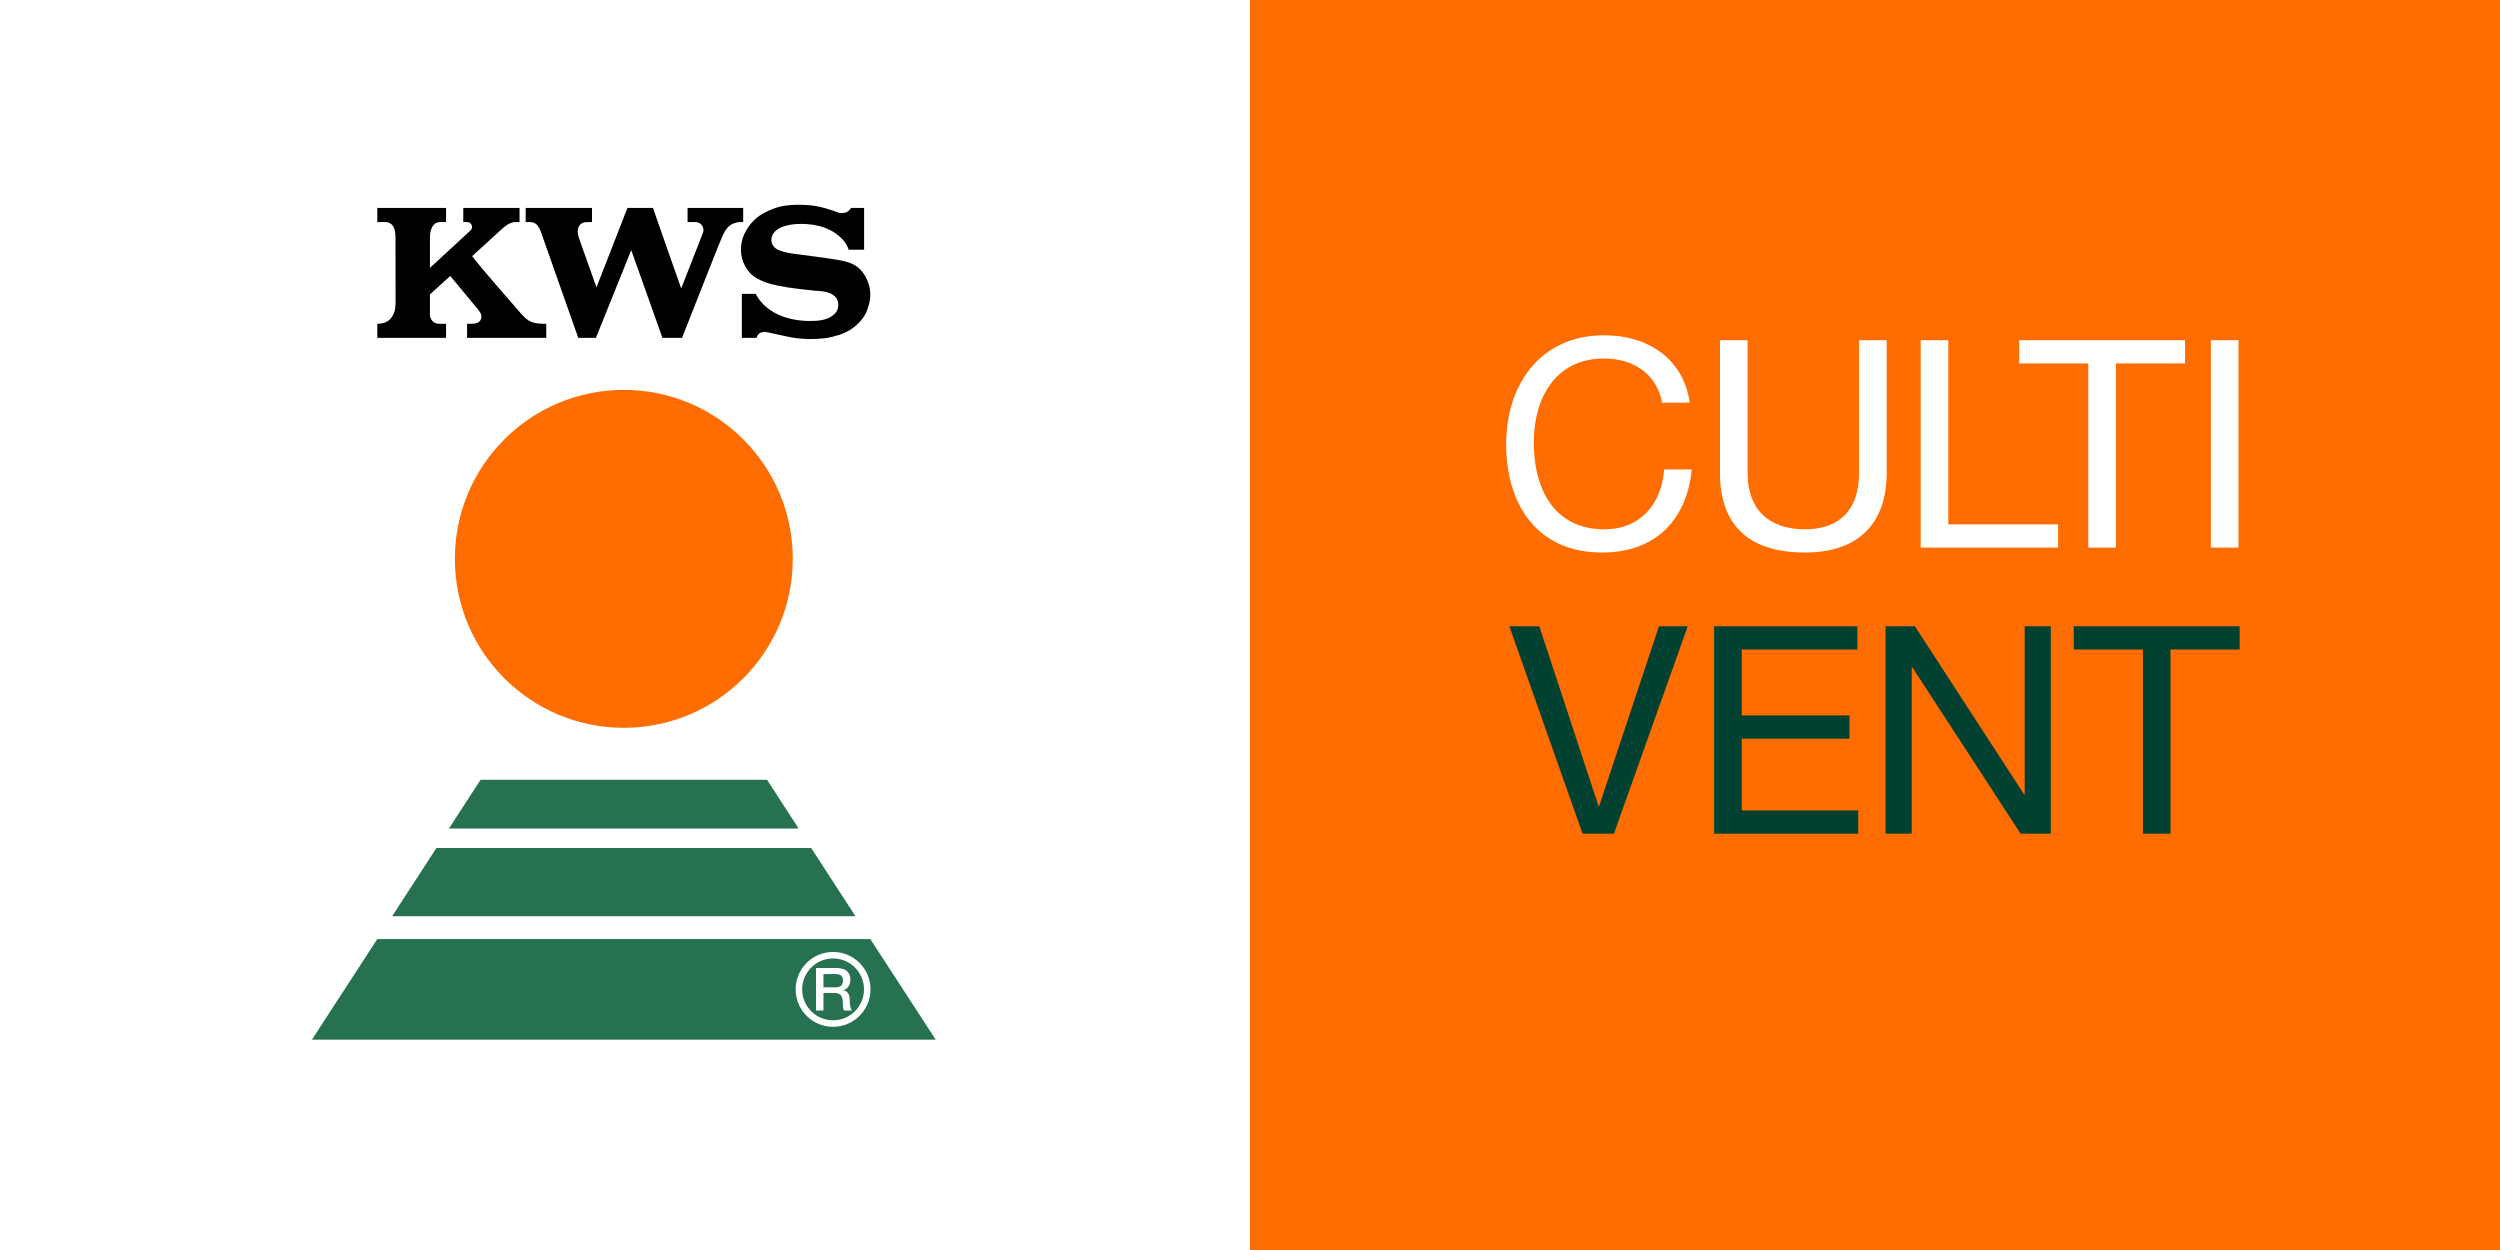 <?xml version="1.0" encoding="UTF-8"?>
<svg width="400px" height="200px" viewBox="0 0 400 200" version="1.1" xmlns="http://www.w3.org/2000/svg" xmlns:xlink="http://www.w3.org/1999/xlink">
    <rect x="0" y="0" width="400" height="200" fill="#808080" stroke="none"/>
    <!-- Generator: Sketch 45.2 (43514) - http://www.bohemiancoding.com/sketch -->
    <title>KWS_Logo_CV</title>
    <desc>Created with Sketch.</desc>
    <defs></defs>
    <g id="Symbols" stroke="none" stroke-width="1" fill="none" fill-rule="evenodd">
        <g id="KWS_Logo_CV">
            <g id="Page-1-Copy-2">
                <polygon id="Fill-1" fill="#FFFFFF" points="0 200 200 200 200 0 0 0"></polygon>
                <g id="Group-16" transform="translate(49.765, 32.487)">
                    <path d="M86.555,129.2 C86.429,129.06 86.335,128.826 86.275,128.5 C86.213,128.172 86.184,127.807 86.184,127.407 C86.184,127.14 86.151,126.918 86.083,126.739 C86.017,126.563 85.932,126.417 85.83,126.306 C85.728,126.195 85.62,126.113 85.502,126.062 C85.384,126.011 85.274,125.98 85.174,125.967 L85.174,125.948 C85.23,125.929 85.32,125.891 85.444,125.833 C85.568,125.776 85.695,125.683 85.821,125.552 C85.948,125.422 86.059,125.25 86.156,125.038 C86.25,124.824 86.298,124.555 86.298,124.233 C86.298,123.654 86.111,123.202 85.735,122.878 C85.36,122.554 84.797,122.392 84.048,122.392 L80.796,122.392 L80.796,129.2 L81.988,129.2 L81.988,126.396 L83.743,126.396 C84.016,126.396 84.239,126.432 84.415,126.501 C84.59,126.571 84.728,126.681 84.831,126.83 C84.931,126.979 85.002,127.168 85.04,127.392 C85.078,127.619 85.096,127.887 85.096,128.198 C85.096,128.365 85.104,128.536 85.12,128.714 C85.136,128.892 85.189,129.053 85.278,129.2 L86.555,129.2 Z M88.475,125.813 C88.475,128.545 86.258,130.76 83.528,130.76 C80.797,130.76 78.582,128.545 78.582,125.813 C78.582,123.082 80.797,120.867 83.528,120.867 C86.258,120.867 88.475,123.082 88.475,125.813 L88.475,125.813 Z M89.517,125.813 C89.517,122.506 86.835,119.825 83.528,119.825 C80.222,119.825 77.539,122.506 77.539,125.813 C77.539,129.122 80.222,131.802 83.528,131.802 C86.835,131.802 89.517,129.122 89.517,125.813 L89.517,125.813 Z M99.95,133.865 L0.14,133.865 L10.6,117.763 L89.488,117.763 L99.95,133.865 Z M85.01,123.875 C85.075,124.011 85.107,124.187 85.107,124.404 C85.107,124.766 85.008,125.038 84.81,125.218 C84.613,125.4 84.324,125.49 83.942,125.49 L81.988,125.49 L81.988,123.364 L83.924,123.364 C84.076,123.364 84.224,123.377 84.367,123.402 C84.51,123.427 84.637,123.479 84.748,123.555 C84.859,123.632 84.946,123.737 85.01,123.875 L85.01,123.875 Z" id="Fill-2" fill="#257150"></path>
                    <polygon id="Fill-4" fill="#257150" points="12.981 114.107 87.108 114.107 80.024 103.189 20.064 103.189"></polygon>
                    <polygon id="Fill-6" fill="#257150" points="78.025 100.083 72.961 92.276 27.127 92.276 22.064 100.082"></polygon>
                    <path d="M77.077,56.928 C77.077,71.857 64.974,83.961 50.045,83.961 C35.115,83.961 23.014,71.857 23.014,56.928 C23.014,41.998 35.115,29.896 50.045,29.896 C64.974,29.896 77.077,41.998 77.077,56.928" id="Fill-8" fill="#FF6C00"></path>
                    <path d="M84.387,1.531 C85.038,1.709 85.784,1.59 86.186,1.059 L86.439,0.779 L88.493,0.779 L88.493,7.466 L86.025,7.466 C85.863,7.007 85.65,6.547 85.304,6.123 C83.668,4.119 81.124,3.334 78.418,3.334 C75.879,3.334 73.654,4.124 73.654,5.96 C73.654,6.595 74.132,7.25 74.818,7.525 C75.869,7.944 76.648,8.03 77.579,8.159 C79.742,8.458 81.843,8.696 83.975,9.043 C85.998,9.372 87.279,9.76 88.3,11.126 C89.481,12.719 89.799,14.729 89.168,16.567 C88.748,18.169 87.649,19.388 86.25,20.303 C85.124,20.979 83.849,21.336 82.543,21.587 C80.44,21.852 78.239,21.823 76.267,21.381 L72.797,20.626 C72.457,20.544 71.898,20.681 71.63,20.948 C71.364,21.215 71.279,21.574 71.279,21.574 L68.931,21.574 L68.931,14.532 L71.147,14.532 C72.657,17.455 75.986,18.747 79.31,18.858 C81.168,18.912 83.129,18.798 84.136,17.276 C84.446,16.613 84.455,15.706 83.99,15.136 C83.121,14.072 81.7,14.128 80.373,13.996 C77.938,13.754 76.281,13.502 76.281,13.502 C74.342,13.167 72.343,12.835 70.745,11.656 C69.316,10.549 68.628,8.564 68.811,6.947 C68.918,5.258 69.929,3.502 71.337,2.344 C72.163,1.665 73.135,1.238 74.11,0.854 C75.757,0.242 77.832,0.211 79.666,0.337 C81.352,0.492 82.871,0.951 84.387,1.531" id="Fill-10" fill="#000000"></path>
                    <path d="M62.71,4.762 C62.76,4.624 62.788,4.475 62.788,4.318 C62.788,3.611 62.215,3.038 61.509,3.038 L61.509,3.039 L60.246,3.039 L60.246,0.783 L69.144,0.783 L69.144,3.039 L68.819,3.039 C67.889,3.025 67.024,3.428 66.513,4.088 C65.836,4.966 65.6,5.971 65.159,6.879 L59.358,21.577 L56.231,21.577 L51.233,7.535 L45.577,21.577 L42.757,21.577 L36.763,4.563 C36.432,3.712 36,3.039 35.048,3.039 L34.344,3.039 L34.344,0.783 L44.955,0.783 L44.955,3.039 C44.288,3.057 43.567,2.951 43.096,3.411 C42.328,4.222 42.757,5.292 43.078,6.2 L45.673,13.49 L50.624,0.783 L54.712,0.783 C54.73,0.887 58.335,11.133 59.229,13.671 L62.71,4.762 Z" id="Fill-12" fill="#000000"></path>
                    <path d="M25.471,4.429 C25.646,4.285 25.758,4.067 25.758,3.823 C25.758,3.389 25.407,3.039 24.973,3.039 C24.973,3.039 24.434,3.039 24.359,3.039 L24.359,0.783 L33.361,0.783 L33.361,3.039 L32.702,3.039 C31.457,3.039 30.327,4.399 29.415,5.185 L25.771,8.493 C26.763,9.885 33.523,17.605 33.523,17.605 C34.354,18.469 34.878,19.321 37.22,19.321 L37.636,19.321 L37.636,21.577 L33.478,21.577 L24.969,21.577 L24.969,19.321 C25.878,19.321 26.997,19.405 27.223,18.446 C27.355,17.896 27.084,17.488 26.771,17.09 L22.274,11.667 L19.021,14.621 L19.021,17.87 C19.021,18.419 19.443,19.321 20.479,19.321 L21.603,19.321 L21.603,21.577 L10.604,21.577 L10.604,19.321 C12.048,19.321 12.828,18.69 13.266,17.606 C13.538,17.037 13.53,15.835 13.53,15.835 L13.515,5.826 C13.515,4.864 13.53,3.039 11.816,3.039 L10.604,3.039 L10.604,0.783 L21.603,0.783 L21.603,3.039 L20.705,3.039 C19.147,3.039 19.021,4.925 19.021,5.562 L19.021,10.377 L25.472,4.429 L25.471,4.429 Z" id="Fill-14" fill="#000000"></path>
                </g>
            </g>
            <g id="KWS_CV-Logo_4C-Copy" transform="translate(200, 0)">
                <polygon id="Fill-1" fill="#FF6C00" points="0 200 200 200 200 3.71924713e-15 0 3.71924713e-15"></polygon>
                <path d="M65.946,64.423 C65.016,59.729 61.252,57.359 56.651,57.359 C48.749,57.359 45.403,63.866 45.403,70.791 C45.403,78.367 48.749,84.688 56.697,84.688 C62.507,84.688 65.854,80.598 66.271,75.114 L70.687,75.114 C69.85,83.387 64.691,88.406 56.325,88.406 C46.007,88.406 40.987,80.784 40.987,71.116 C40.987,61.495 46.472,53.64 56.697,53.64 C63.623,53.64 69.339,57.359 70.362,64.423 L65.946,64.423" id="Fill-14" fill="#FFFFFF"></path>
                <path d="M101.874,75.625 C101.874,83.99 97.086,88.407 88.813,88.407 C80.261,88.407 75.195,84.456 75.195,75.625 L75.195,54.431 L79.611,54.431 L79.611,75.625 C79.611,81.481 82.957,84.688 88.813,84.688 C94.391,84.688 97.458,81.481 97.458,75.625 L97.458,54.431 L101.874,54.431 L101.874,75.625" id="Fill-15" fill="#FFFFFF"></path>
                <polyline id="Fill-16" fill="#FFFFFF" points="107.311 54.431 111.727 54.431 111.727 83.898 129.295 83.898 129.295 87.616 107.311 87.616 107.311 54.431"></polyline>
                <polyline id="Fill-17" fill="#FFFFFF" points="134.13 58.149 123.068 58.149 123.068 54.431 149.607 54.431 149.607 58.149 138.545 58.149 138.545 87.616 134.13 87.616 134.13 58.149"></polyline>
                <polygon id="Fill-18" fill="#FFFFFF" points="153.743 87.616 158.158 87.616 158.158 54.431 153.743 54.431"></polygon>
                <polyline id="Fill-19" fill="#004132" points="58.231 133.391 53.211 133.391 41.498 100.205 46.285 100.205 55.767 128.975 55.86 128.975 65.435 100.205 70.036 100.205 58.231 133.391"></polyline>
                <polyline id="Fill-20" fill="#004132" points="74.266 100.205 97.179 100.205 97.179 103.923 78.681 103.923 78.681 114.474 95.924 114.474 95.924 118.192 78.681 118.192 78.681 129.672 97.319 129.672 97.319 133.391 74.266 133.391 74.266 100.205"></polyline>
                <polyline id="Fill-21" fill="#004132" points="101.688 100.205 106.383 100.205 123.858 127.116 123.952 127.116 123.952 100.205 128.134 100.205 128.134 133.391 123.3 133.391 105.963 106.758 105.871 106.758 105.871 133.391 101.688 133.391 101.688 100.205"></polyline>
                <polyline id="Fill-22" fill="#004132" points="142.868 103.923 131.805 103.923 131.805 100.205 158.345 100.205 158.345 103.923 147.283 103.923 147.283 133.391 142.868 133.391 142.868 103.923"></polyline>
            </g>
        </g>
    </g>
</svg>